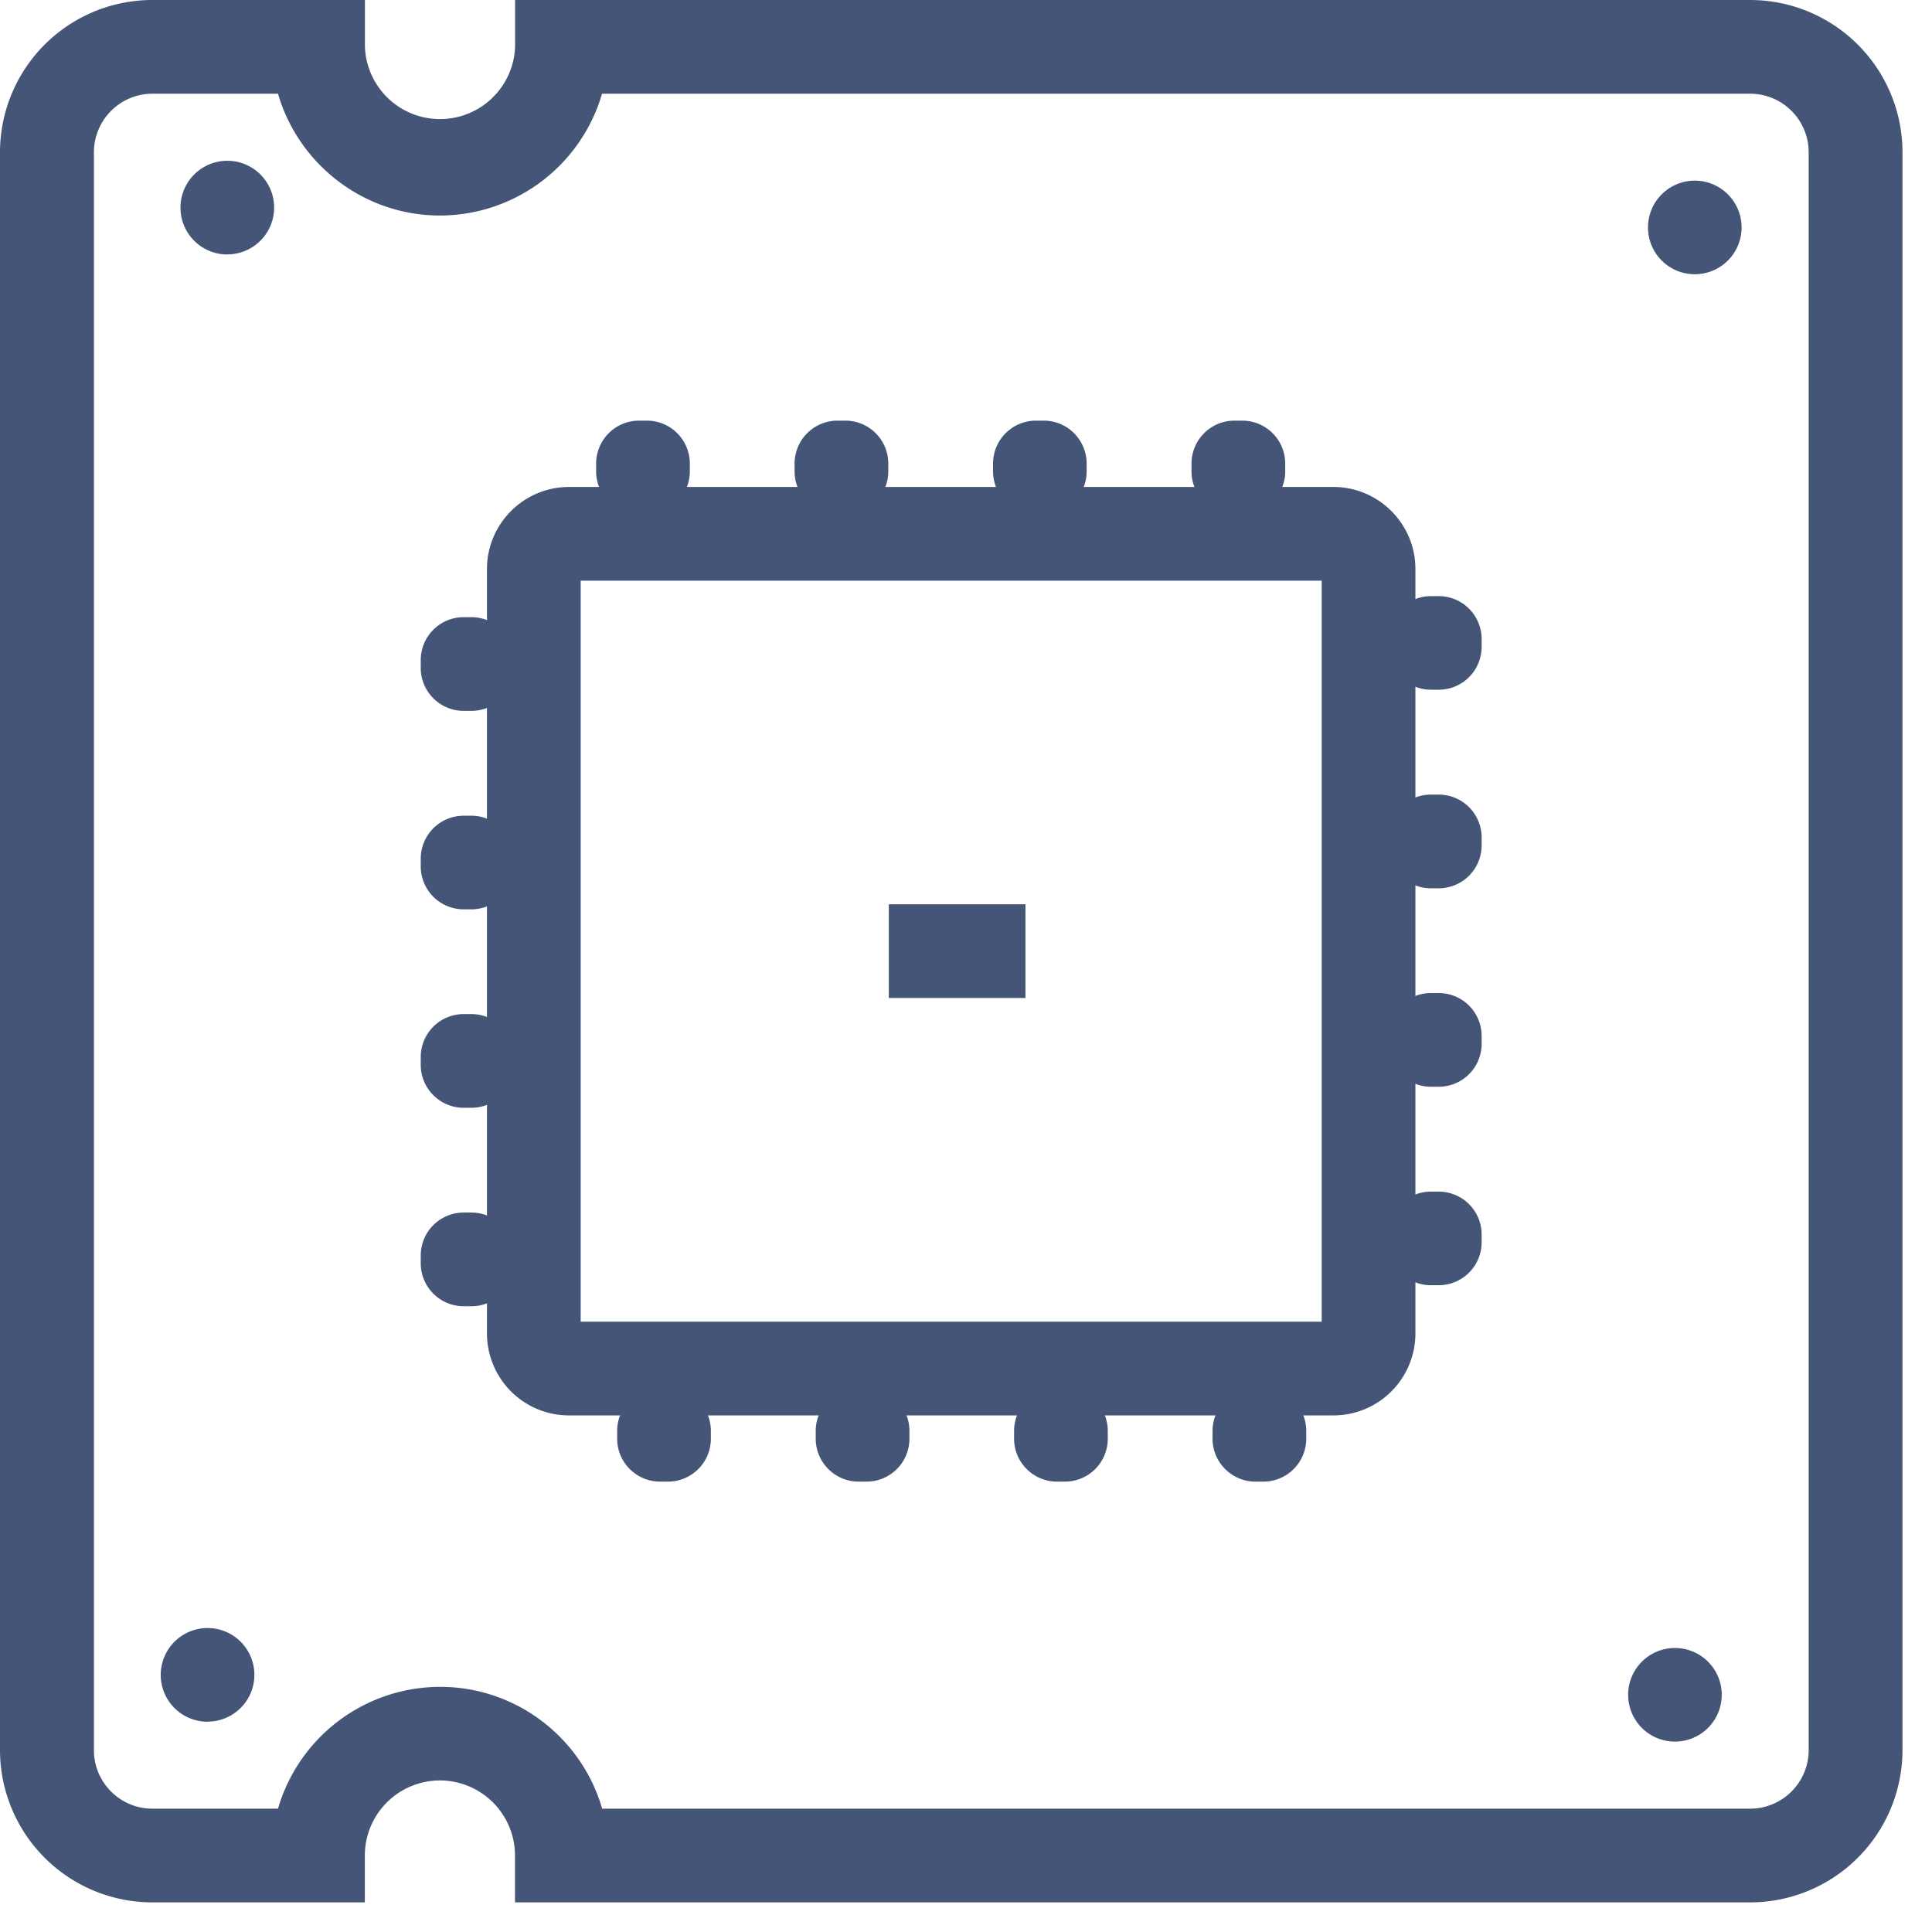 <svg width="18" height="18" viewBox="0 0 18 18" fill="none" xmlns="http://www.w3.org/2000/svg"><path d="M16.306 17.724H4.798v-.436a.7.7 0 0 0-.7-.7.7.7 0 0 0-.699.7v.436H1.42A1.42 1.42 0 0 1 0 16.306V1.418A1.42 1.42 0 0 1 1.418 0H3.4v.436a.7.7 0 0 0 1.399 0V0h11.508a1.42 1.42 0 0 1 1.418 1.418v14.888a1.42 1.42 0 0 1-1.418 1.418Zm-10.697-.873h10.697a.546.546 0 0 0 .545-.545V1.418a.546.546 0 0 0-.545-.545H5.609A1.575 1.575 0 0 1 4.1 2.008c-.714 0-1.32-.48-1.51-1.135H1.42a.546.546 0 0 0-.545.545v14.888c0 .3.244.545.545.545h1.17a1.575 1.575 0 0 1 1.51-1.135c.715 0 1.322.48 1.51 1.135Z" fill="#457"/><path d="M12.423 13.187H5.301a.764.764 0 0 1-.764-.764V5.301c0-.421.343-.764.764-.764h7.122c.421 0 .764.343.764.764v7.122a.764.764 0 0 1-.764.764Zm-7.013-.873h6.904V5.41H5.41v6.904Z" fill="#457"/><path d="M6.027 3.919h-.073a.4.4 0 0 0-.4.4v.073c0 .22.179.4.4.4h.073a.4.4 0 0 0 .4-.4v-.073a.4.4 0 0 0-.4-.4Zm1.849 0h-.073a.4.4 0 0 0-.4.4v.073c0 .22.179.4.4.4h.073a.4.4 0 0 0 .4-.4v-.073a.4.4 0 0 0-.4-.4Zm1.848 0h-.072a.4.4 0 0 0-.4.4v.073c0 .22.179.4.4.4h.072a.4.4 0 0 0 .4-.4v-.073a.4.4 0 0 0-.4-.4Zm1.85 0h-.073a.4.4 0 0 0-.4.4v.073c0 .22.18.4.4.4h.073a.4.4 0 0 0 .4-.4v-.073a.4.4 0 0 0-.4-.4Zm1.83 1.635h-.072a.4.4 0 0 0-.4.4v.072a.4.4 0 0 0 .4.4h.072a.4.4 0 0 0 .4-.4v-.072a.4.4 0 0 0-.4-.4Zm0 1.849h-.073a.4.4 0 0 0-.4.4v.073c0 .221.18.4.4.4h.073a.4.4 0 0 0 .4-.4v-.073a.4.4 0 0 0-.4-.4Zm0 1.849h-.072a.4.4 0 0 0-.4.4v.073c0 .22.179.4.4.4h.072a.4.4 0 0 0 .4-.4v-.073a.4.4 0 0 0-.4-.4Zm0 1.85h-.073a.4.4 0 0 0-.4.4v.072c0 .221.18.4.4.4h.073a.4.4 0 0 0 .4-.4v-.072a.4.4 0 0 0-.4-.4Zm-1.634 1.83h-.073a.4.4 0 0 0-.4.4v.072c0 .221.18.4.4.4h.073a.4.4 0 0 0 .4-.4v-.072a.4.4 0 0 0-.4-.4Zm-1.849 0h-.073a.4.4 0 0 0-.4.4v.072c0 .221.18.4.4.4h.073a.4.4 0 0 0 .4-.4v-.072a.4.4 0 0 0-.4-.4Zm-1.849 0H8a.4.4 0 0 0-.4.4v.072c0 .221.18.4.4.4h.073a.4.4 0 0 0 .4-.4v-.072a.4.4 0 0 0-.4-.4Zm-1.849 0H6.15a.4.4 0 0 0-.4.4v.072c0 .221.18.4.4.4h.073a.4.4 0 0 0 .4-.4v-.072a.4.4 0 0 0-.4-.4Zm-1.832-1.635H4.32a.4.4 0 0 0-.4.4v.073c0 .22.179.4.4.4h.072a.4.4 0 0 0 .4-.4v-.073a.4.4 0 0 0-.4-.4Zm0-1.849H4.32a.4.4 0 0 0-.4.4v.073c0 .22.179.4.4.4h.072a.4.4 0 0 0 .4-.4v-.073a.4.4 0 0 0-.4-.4Zm0-1.848H4.32a.4.4 0 0 0-.4.4v.072a.4.4 0 0 0 .4.4h.072a.4.4 0 0 0 .4-.4V8a.4.4 0 0 0-.4-.4Zm0-1.85H4.32a.4.4 0 0 0-.4.4v.073c0 .22.179.4.4.4h.072a.4.4 0 0 0 .4-.4V6.15a.4.4 0 0 0-.4-.4ZM15.79 2.555a.436.436 0 1 0 0-.872.436.436 0 0 0 0 .872Zm-.185 13.671a.436.436 0 1 0 0-.872.436.436 0 0 0 0 .872ZM1.934 16.04a.436.436 0 1 0 0-.872.436.436 0 0 0 0 .873Zm.184-13.67a.436.436 0 1 0 0-.872.436.436 0 0 0 0 .873Zm7.436 6.055H8.281v.873h1.273v-.873Z" fill="#457"/></svg>